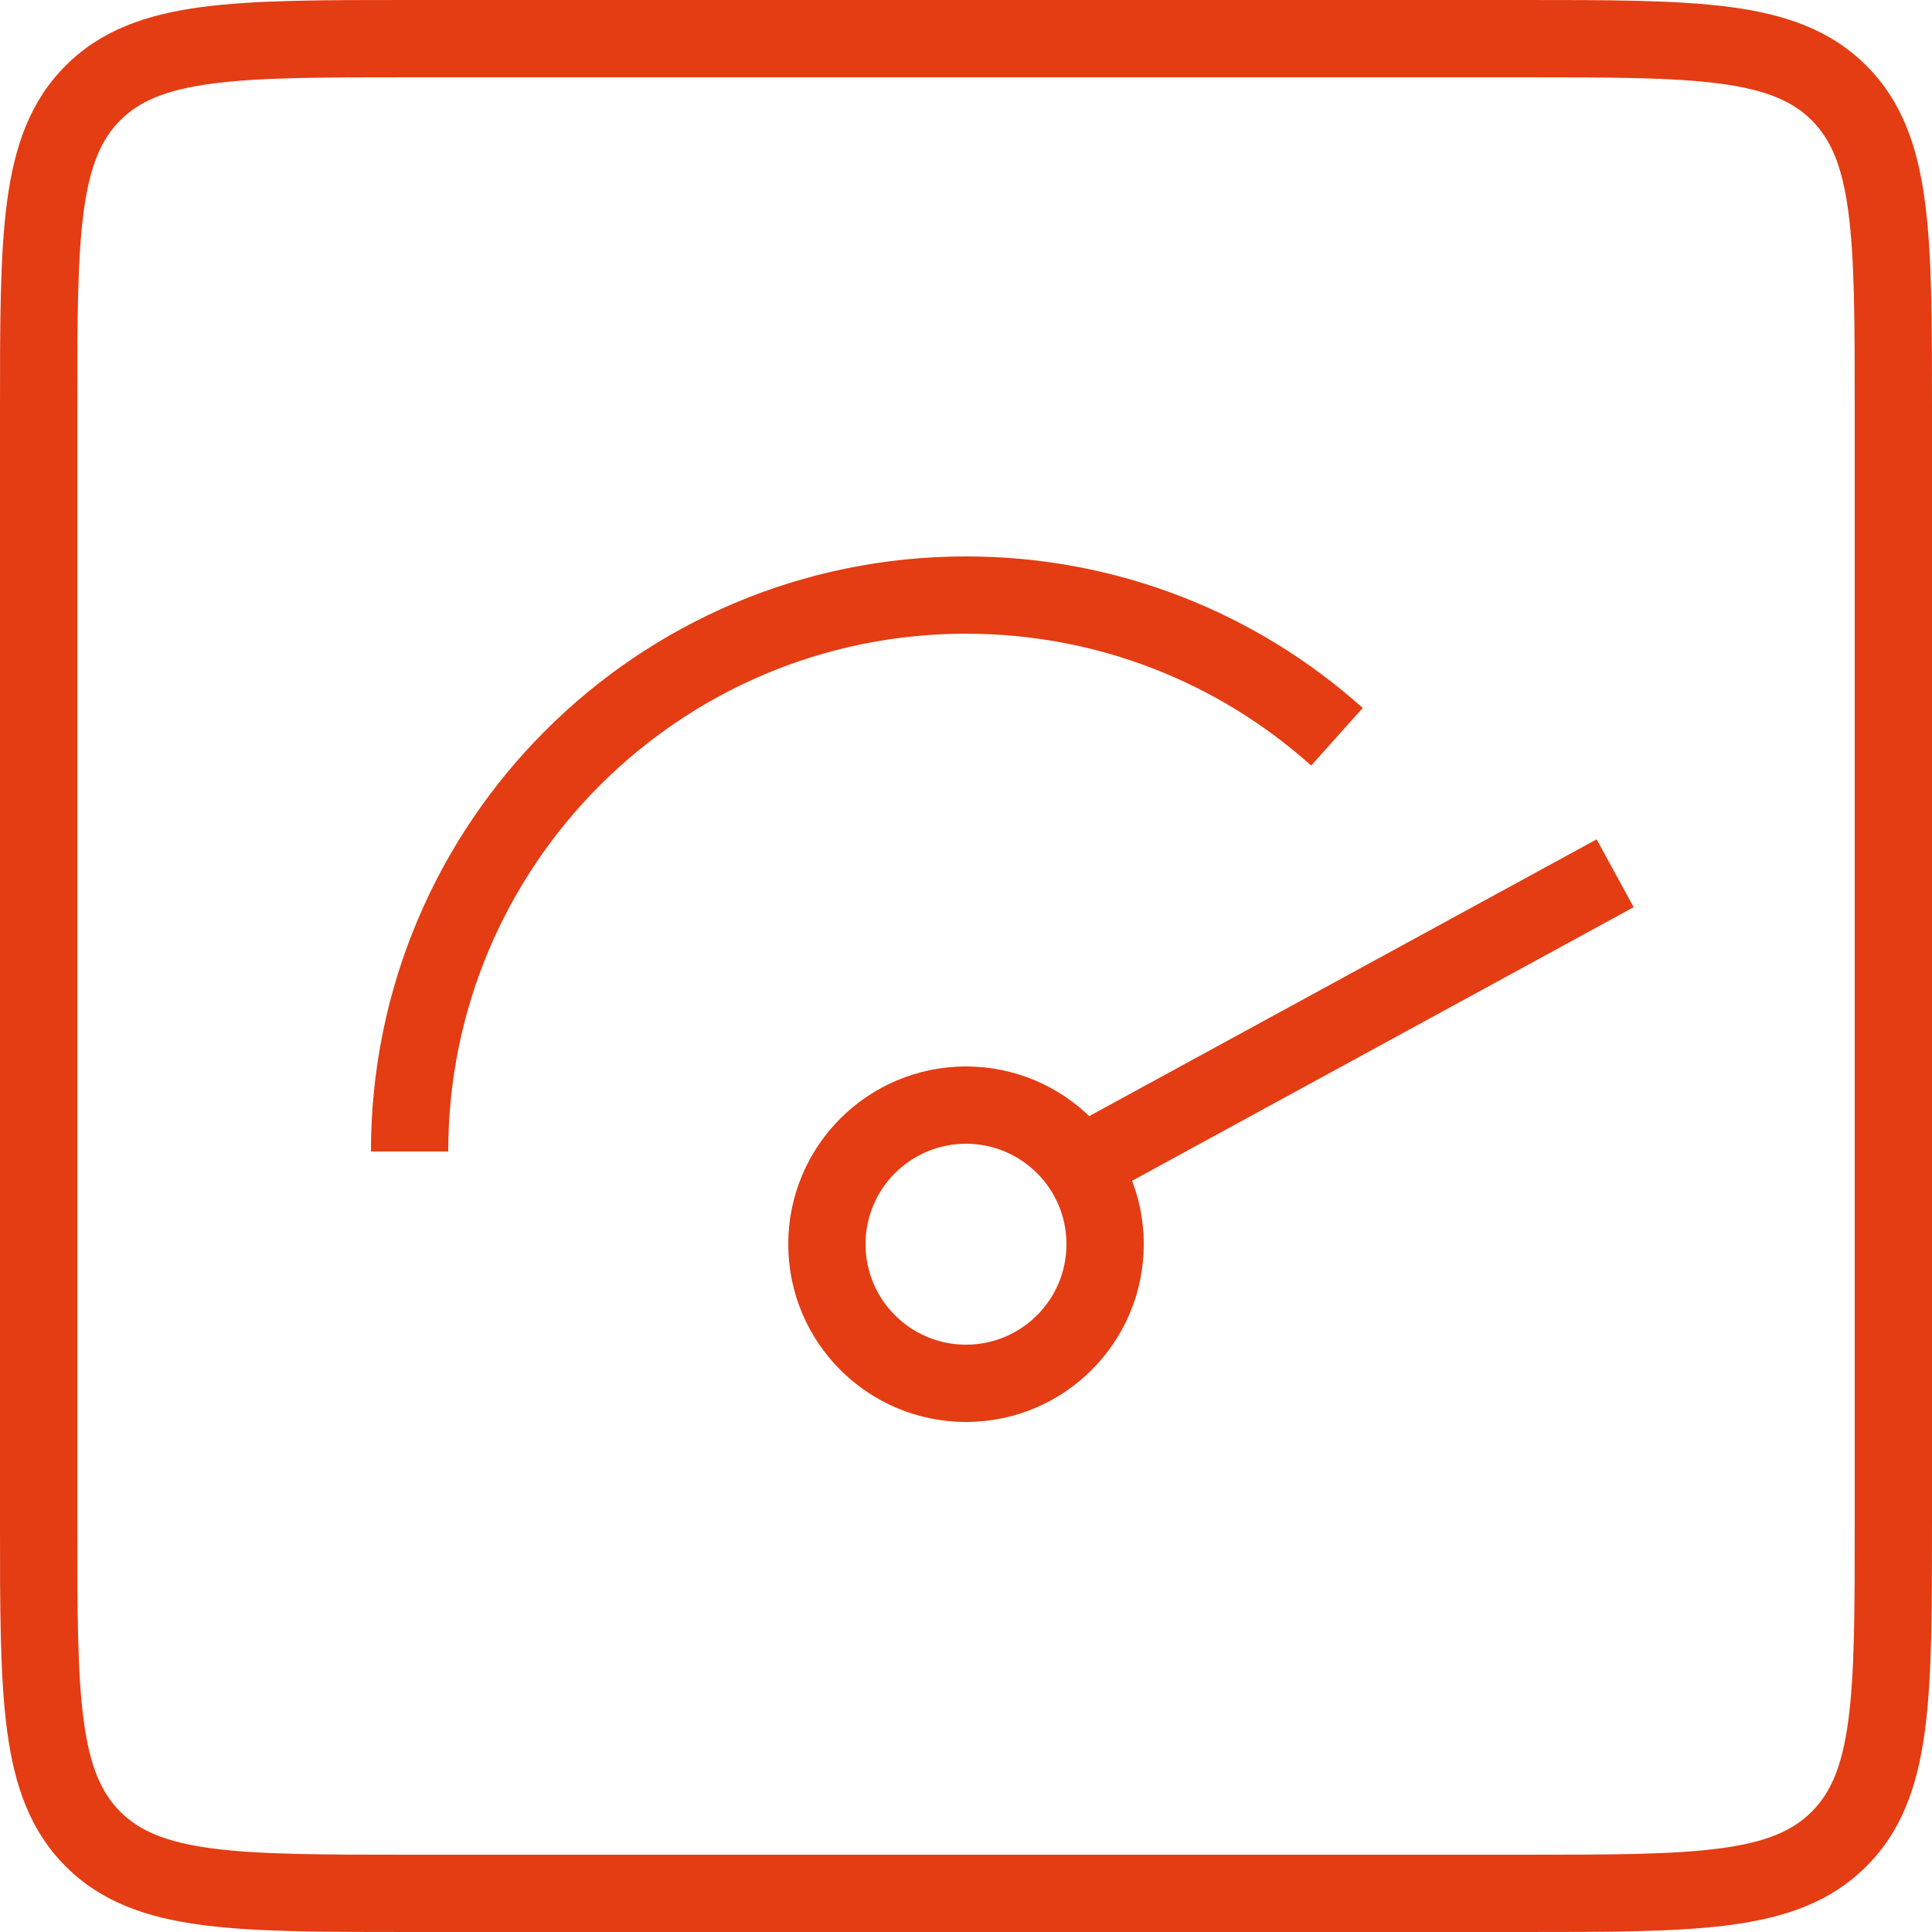 <svg width="50" height="50" viewBox="0 0 50 50" fill="none" xmlns="http://www.w3.org/2000/svg">
<path d="M10.6 2H39.4V0H10.6V2ZM48 10.6V39.4H50V10.6H48ZM39.4 48H10.6V50H39.4V48ZM2 39.4V10.6H0V39.4H2ZM10.6 48C8.309 48 6.691 47.998 5.466 47.833C4.27 47.672 3.599 47.373 3.113 46.887L1.699 48.301C2.618 49.221 3.782 49.625 5.2 49.815C6.589 50.002 8.366 50 10.6 50V48ZM0 39.4C0 41.635 -0.002 43.411 0.185 44.8C0.375 46.218 0.779 47.382 1.699 48.301L3.113 46.887C2.627 46.401 2.328 45.73 2.167 44.534C2.002 43.309 2 41.691 2 39.4H0ZM48 39.4C48 41.691 47.998 43.309 47.833 44.534C47.672 45.73 47.373 46.401 46.887 46.887L48.301 48.301C49.221 47.382 49.625 46.218 49.815 44.8C50.002 43.411 50 41.635 50 39.4H48ZM39.4 50C41.635 50 43.411 50.002 44.8 49.815C46.218 49.625 47.382 49.221 48.301 48.301L46.887 46.887C46.401 47.373 45.73 47.672 44.534 47.833C43.309 47.998 41.691 48 39.4 48V50ZM39.4 2C41.691 2 43.309 2.002 44.534 2.167C45.73 2.328 46.401 2.627 46.887 3.113L48.301 1.699C47.382 0.779 46.218 0.375 44.8 0.185C43.411 -0.002 41.635 0 39.4 0V2ZM50 10.6C50 8.366 50.002 6.589 49.815 5.2C49.625 3.782 49.221 2.618 48.301 1.699L46.887 3.113C47.373 3.599 47.672 4.27 47.833 5.466C47.998 6.691 48 8.309 48 10.6H50ZM10.6 0C8.366 0 6.589 -0.002 5.2 0.185C3.782 0.375 2.618 0.779 1.699 1.699L3.113 3.113C3.599 2.627 4.27 2.328 5.466 2.167C6.691 2.002 8.309 2 10.6 2V0ZM2 10.6C2 8.309 2.002 6.691 2.167 5.466C2.328 4.27 2.627 3.599 3.113 3.113L1.699 1.699C0.779 2.618 0.375 3.782 0.185 5.2C-0.002 6.589 0 8.366 0 10.6H2ZM11.6 29.8C11.6 22.399 17.599 16.4 25 16.4V14.4C16.495 14.4 9.6 21.295 9.6 29.8H11.6ZM25 16.4C28.433 16.4 31.562 17.689 33.933 19.812L35.267 18.322C32.543 15.884 28.944 14.4 25 14.4V16.4ZM27.6 32.2C27.6 33.636 26.436 34.8 25 34.8V36.8C27.541 36.8 29.6 34.74 29.6 32.2H27.6ZM25 34.8C23.564 34.8 22.4 33.636 22.4 32.2H20.4C20.4 34.74 22.459 36.8 25 36.8V34.8ZM22.4 32.2C22.4 30.764 23.564 29.6 25 29.6V27.6C22.459 27.6 20.4 29.66 20.4 32.2H22.4ZM25 29.6C26.436 29.6 27.6 30.764 27.6 32.2H29.6C29.6 29.66 27.541 27.6 25 27.6V29.6ZM29.079 30.678L42.279 23.478L41.321 21.722L28.121 28.922L29.079 30.678Z" fill="#E43C13"/>
</svg>
